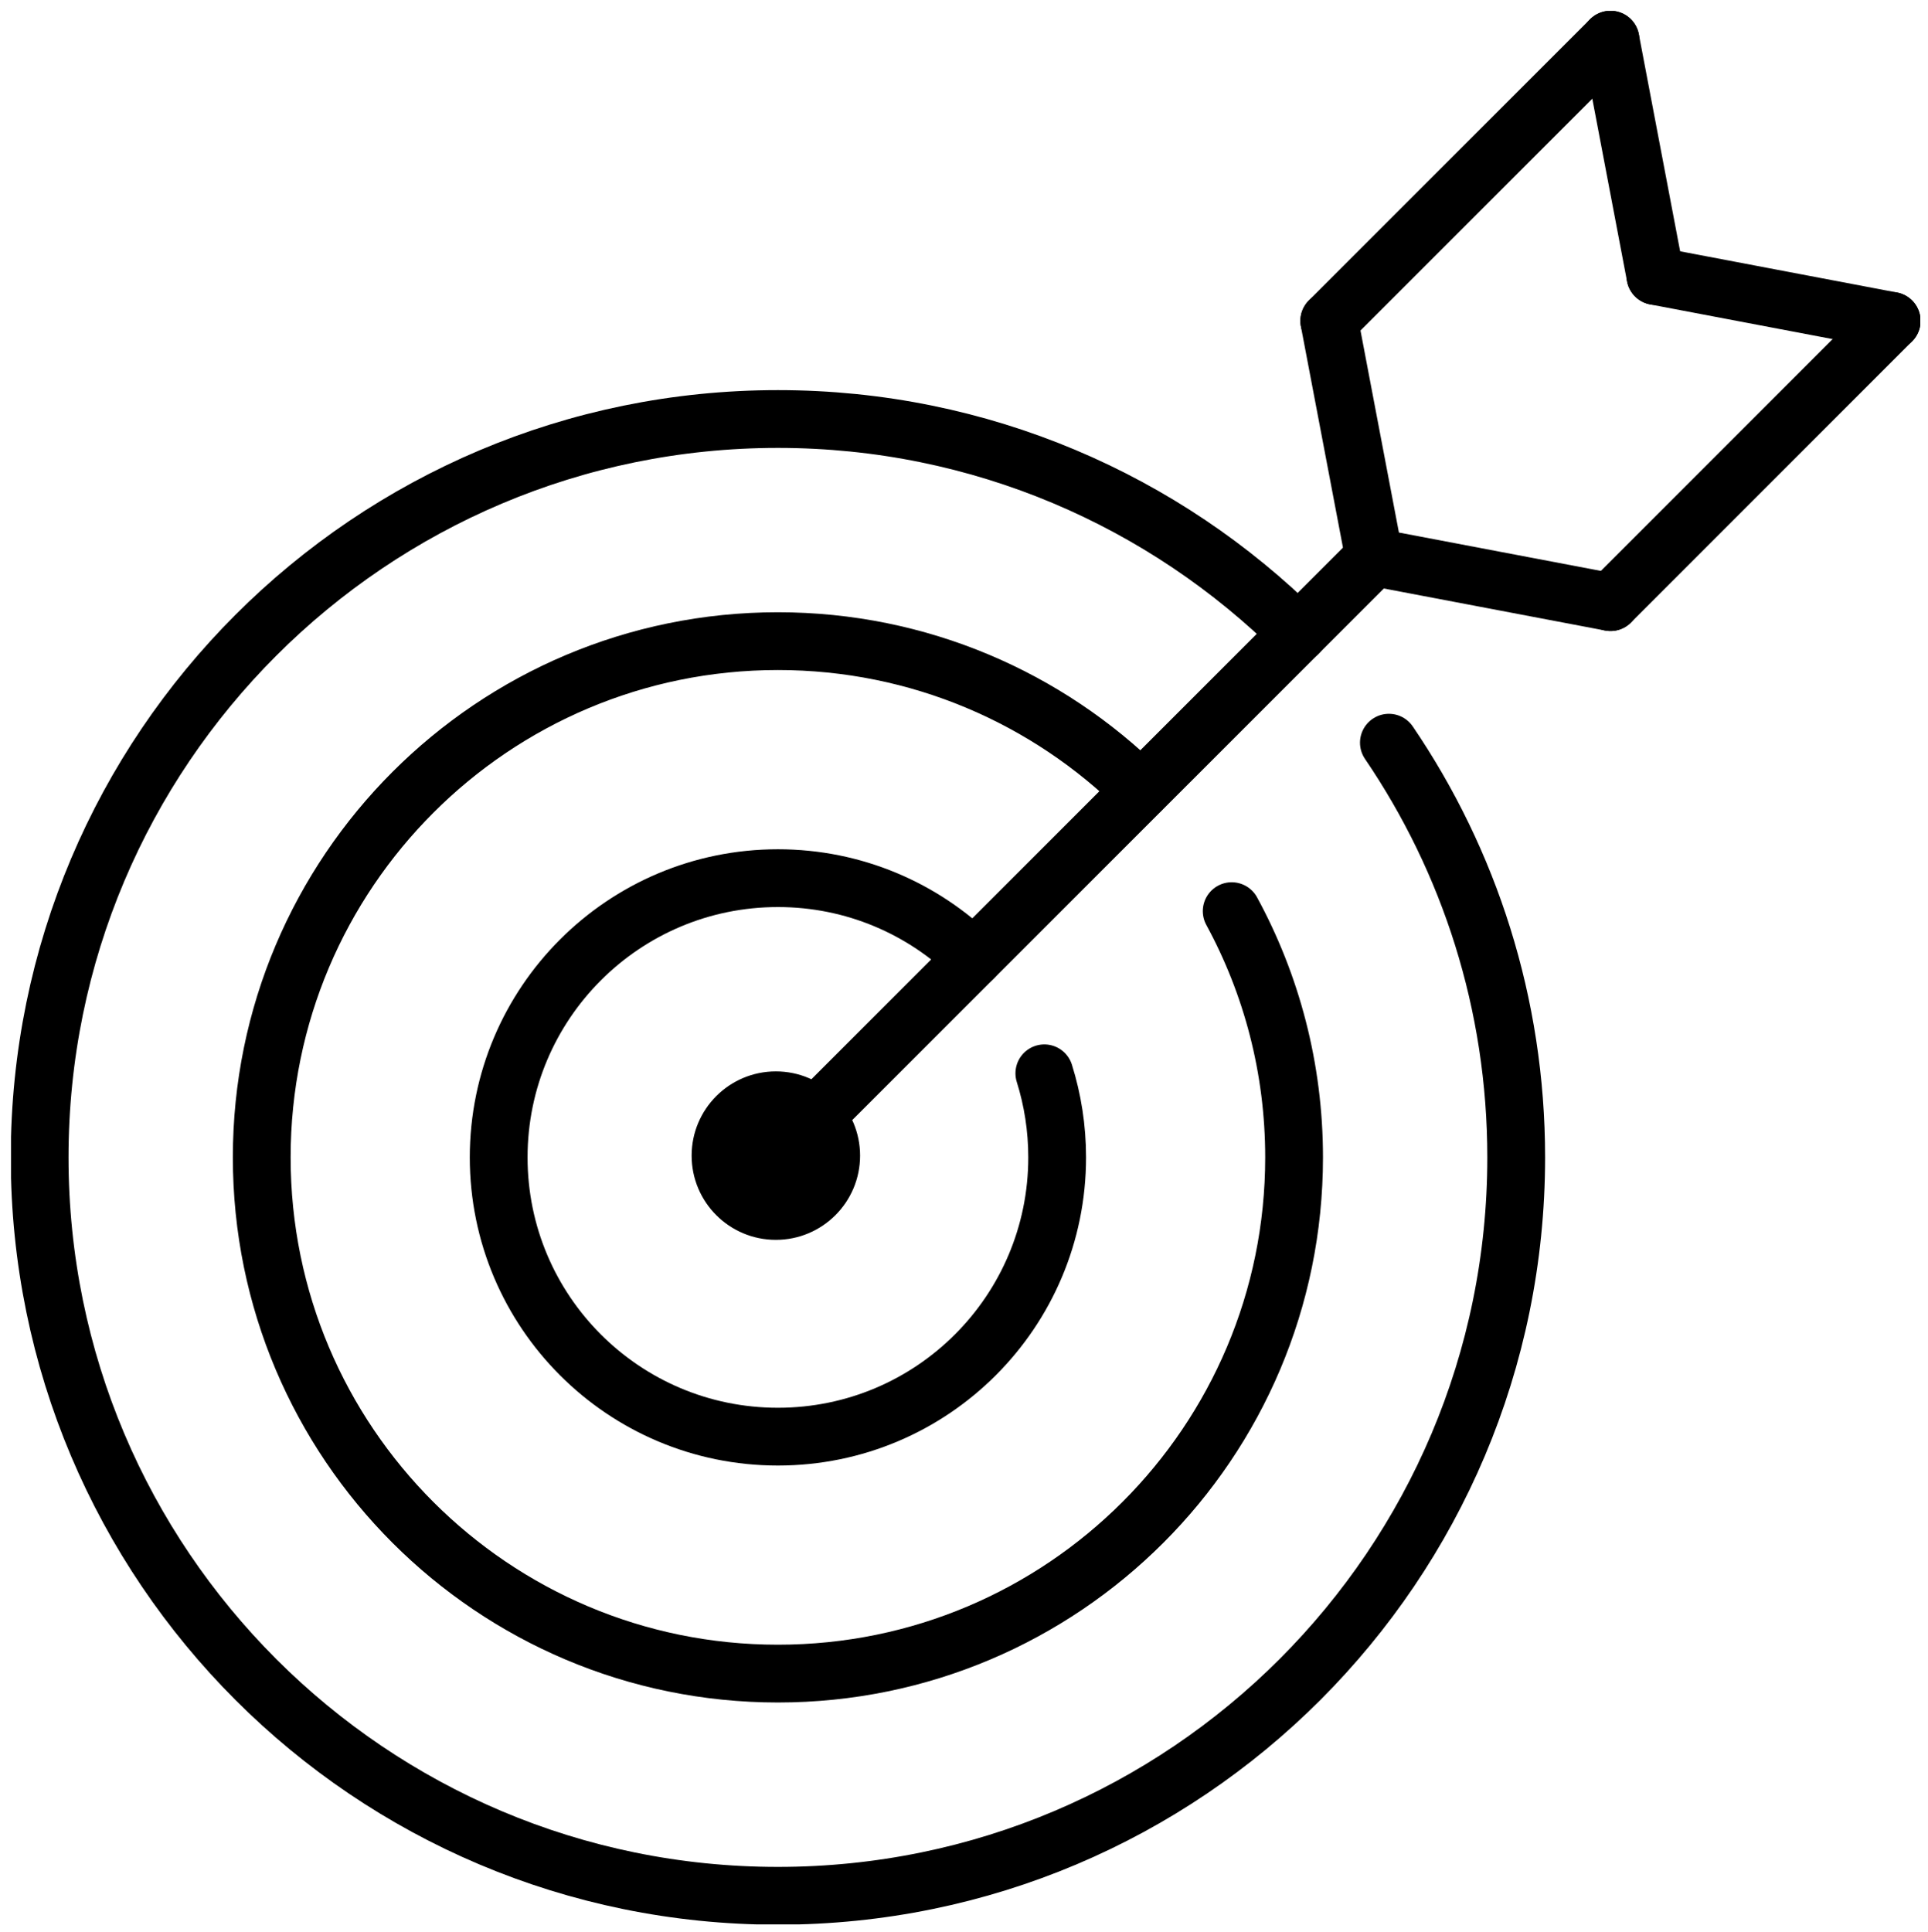 <?xml version="1.0" encoding="utf-8"?>
<!-- Generator: Adobe Illustrator 16.0.0, SVG Export Plug-In . SVG Version: 6.00 Build 0)  -->
<!DOCTYPE svg PUBLIC "-//W3C//DTD SVG 1.1//EN" "http://www.w3.org/Graphics/SVG/1.1/DTD/svg11.dtd">
<svg version="1.1" id="Calque_1" xmlns="http://www.w3.org/2000/svg" xmlns:xlink="http://www.w3.org/1999/xlink" x="0px" y="0px"
	 width="500.508px" height="501.538px" viewBox="0 0 500.508 501.538" enable-background="new 0 0 500.508 501.538"
	 xml:space="preserve">
<g>
	<defs>
		<rect id="SVGID_1_" x="2.861" y="2.872" width="495.646" height="496.667"/>
	</defs>
	<clipPath id="SVGID_2_">
		<use xlink:href="#SVGID_1_"  overflow="visible"/>
	</clipPath>
	<path clip-path="url(#SVGID_2_)" fill="none" stroke="#000000" stroke-width="14.999" stroke-linecap="round" d="M271.111,278.611
		c2.162,6.881,3.328,14.209,3.328,21.829c0,40.037-32.46,72.487-72.497,72.487c-40.037,0-72.488-32.45-72.488-72.487
		s32.451-72.488,72.488-72.488c19.77,0,37.686,7.911,50.762,20.747"/>
	<path clip-path="url(#SVGID_2_)" fill="none" stroke="#000000" stroke-width="14.999" stroke-linecap="round" d="M319.745,236.515
		c10.331,18.998,16.2,40.756,16.2,63.925c0,73.998-59.996,133.992-134.003,133.992c-74.015,0-133.994-59.994-133.994-133.992
		c0-74.017,59.979-134.011,133.994-134.011c36.725,0,69.992,14.775,94.188,38.699"/>
	<path clip-path="url(#SVGID_2_)" fill="none" stroke="#000000" stroke-width="14.999" stroke-linecap="round" d="M360.554,192.789
		c20.868,30.684,33.053,67.735,33.053,107.651c0,105.851-85.806,191.673-191.663,191.673c-105.867,0-191.655-85.822-191.655-191.673
		c0-105.866,85.788-191.672,191.655-191.672c52.684,0,100.4,21.246,135.066,55.654"/>
	
		<line clip-path="url(#SVGID_2_)" fill="none" stroke="#000000" stroke-width="14.999" stroke-linecap="round" x1="201.411" y1="299.977" x2="356.745" y2="144.652"/>
	
		<line clip-path="url(#SVGID_2_)" fill="none" stroke="#000000" stroke-width="14.999" stroke-linecap="round" x1="491.08" y1="83.301" x2="418.078" y2="156.304"/>
	
		<line clip-path="url(#SVGID_2_)" fill="none" stroke="#000000" stroke-width="14.999" stroke-linecap="round" x1="429.747" y1="71.648" x2="491.081" y2="83.301"/>
	
		<line clip-path="url(#SVGID_2_)" fill="none" stroke="#000000" stroke-width="14.999" stroke-linecap="round" x1="418.079" y1="10.298" x2="429.746" y2="71.649"/>
	
		<line clip-path="url(#SVGID_2_)" fill="none" stroke="#000000" stroke-width="14.999" stroke-linecap="round" x1="345.074" y1="83.301" x2="418.079" y2="10.298"/>
	<polyline clip-path="url(#SVGID_2_)" fill="none" stroke="#000000" stroke-width="14.999" stroke-linecap="round" points="
		418.079,156.304 356.744,144.651 345.074,83.301 	"/>
	<path clip-path="url(#SVGID_2_)" stroke="#000000" d="M222.776,299.977c0,11.808-9.576,21.365-21.365,21.365
		s-21.365-9.558-21.365-21.365c0-11.789,9.576-21.365,21.365-21.365S222.776,288.188,222.776,299.977"/>
</g>
</svg>
